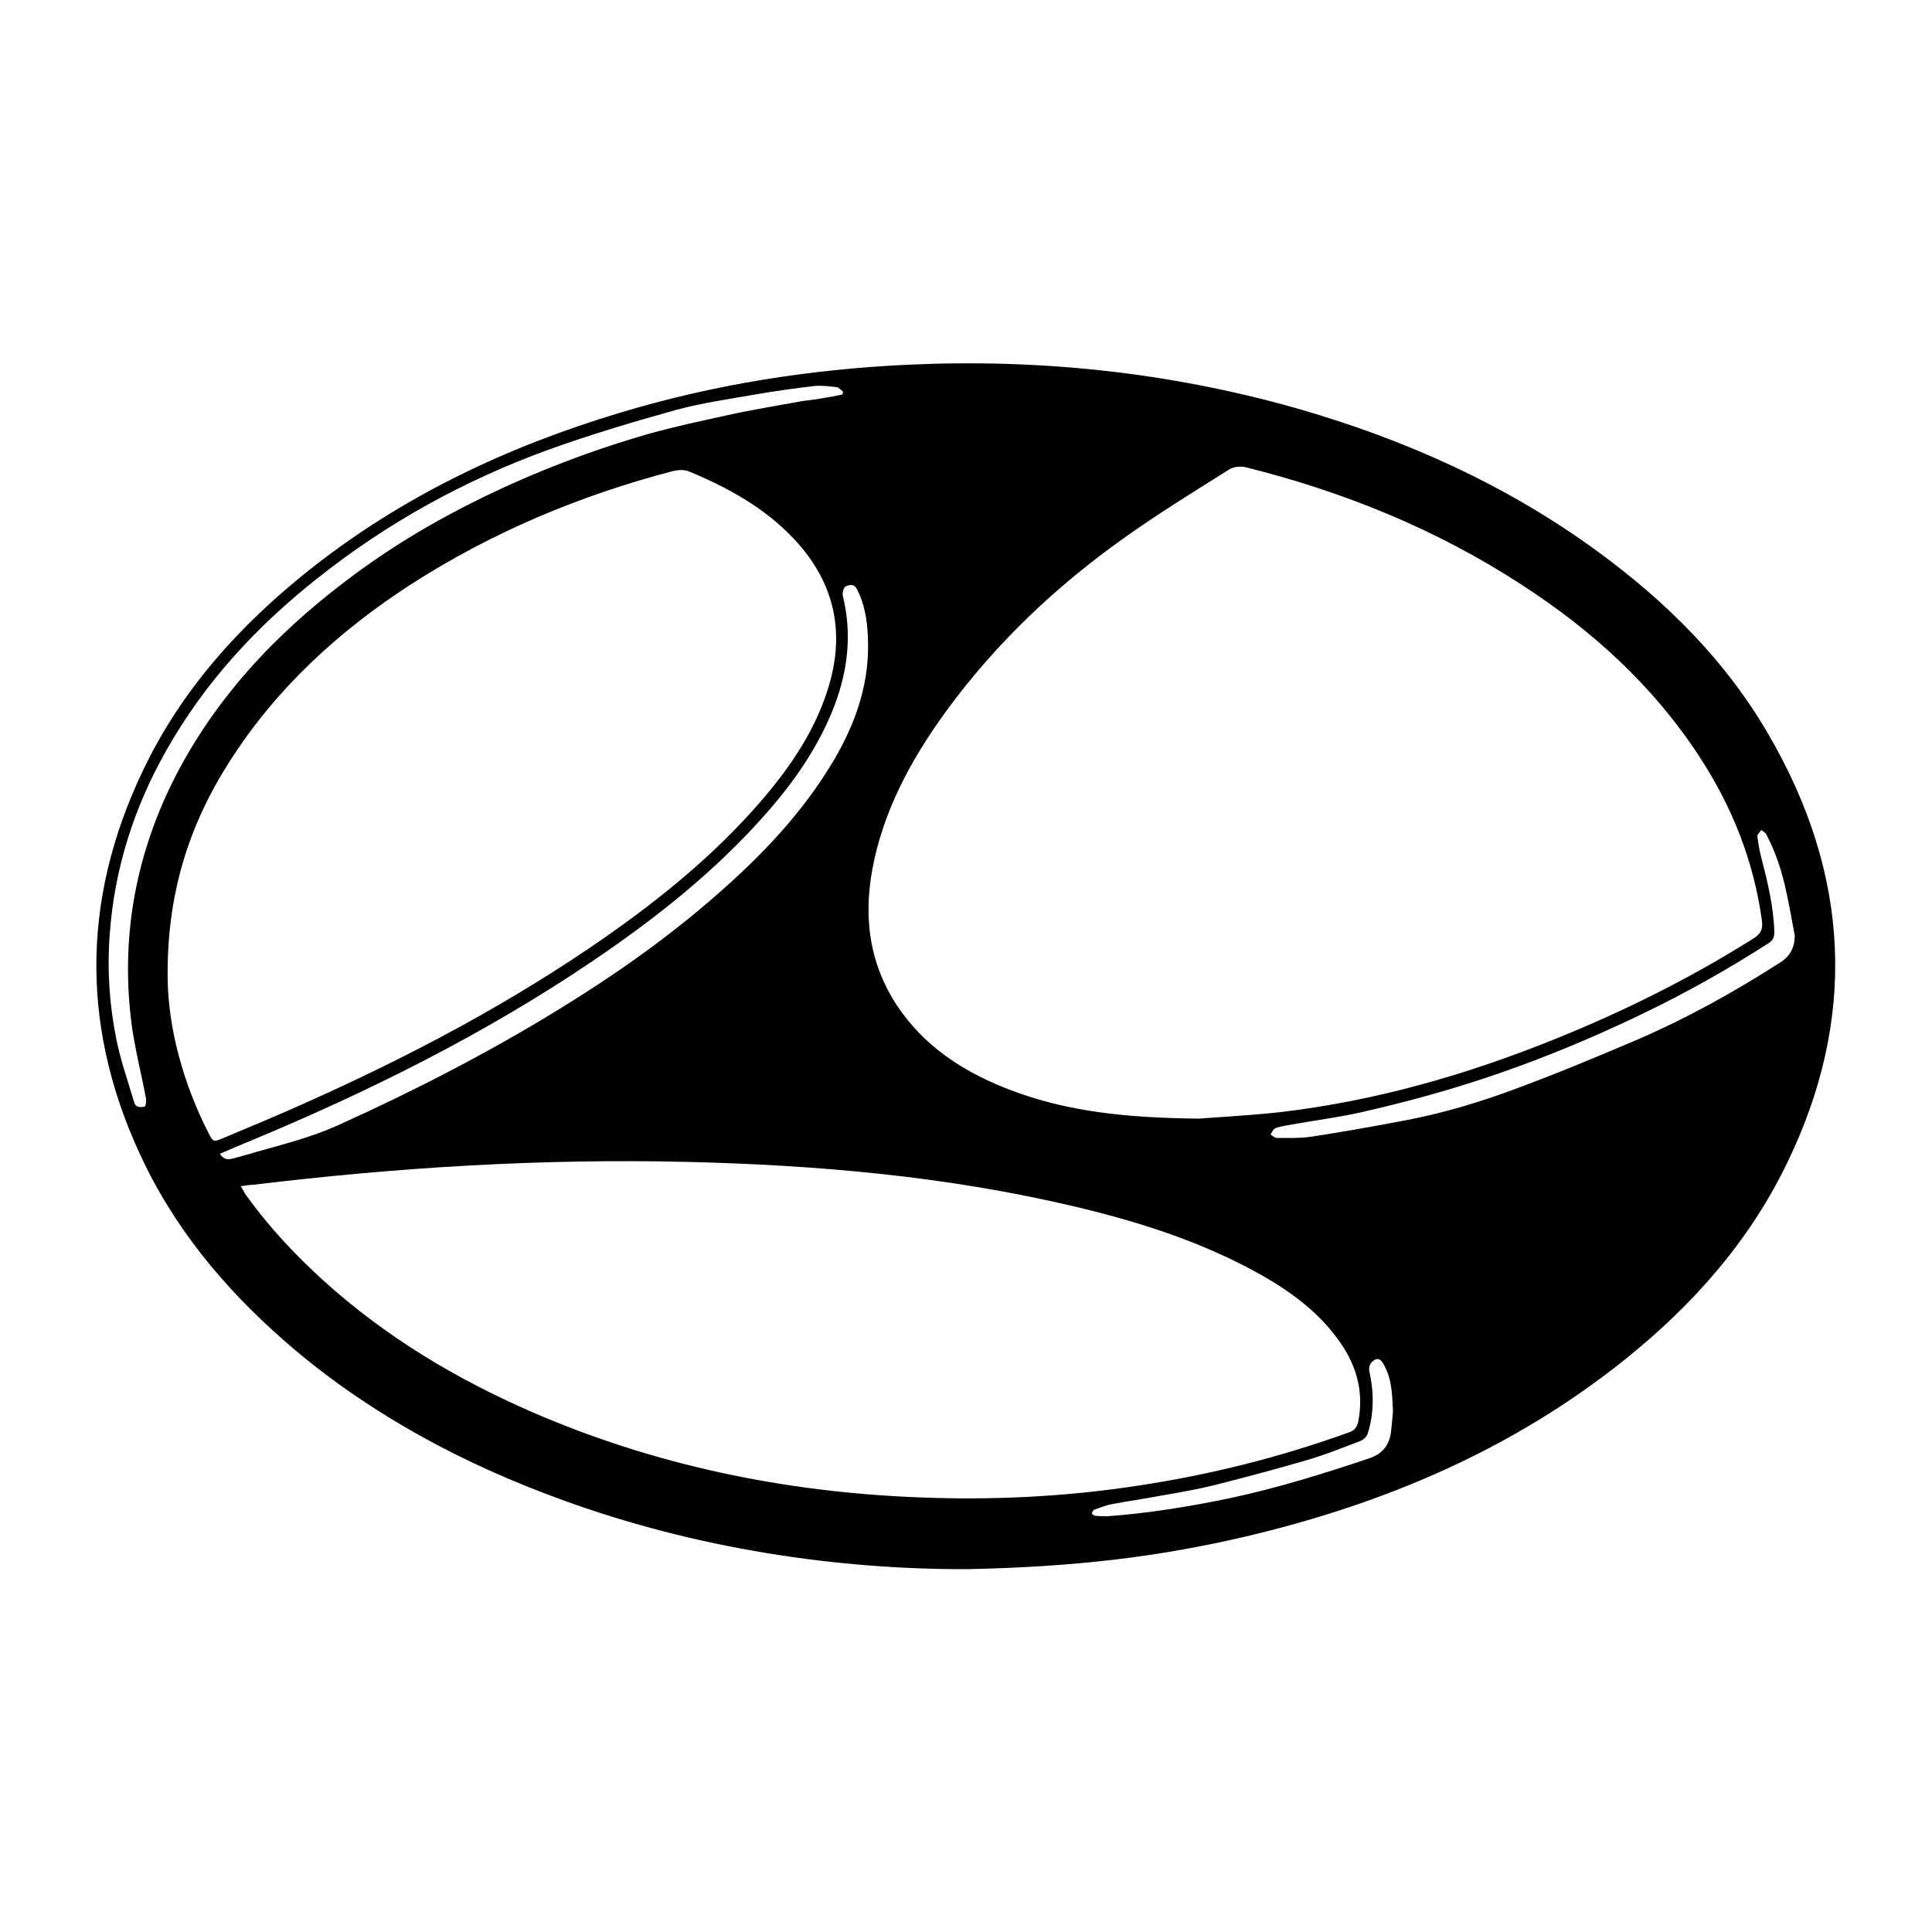<?xml version="1.0" encoding="utf-8"?>
<!-- Generator: Adobe Illustrator 26.2.1, SVG Export Plug-In . SVG Version: 6.00 Build 0)  -->
<svg version="1.1" id="Calque_1" xmlns="http://www.w3.org/2000/svg" xmlns:xlink="http://www.w3.org/1999/xlink" x="0px" y="0px"
	 viewBox="0 0 500 500" style="enable-background:new 0 0 500 500;" xml:space="preserve">
<g>
	<path d="M250.4,406.1c-33.2,0.1-69.9-5.1-105.4-18.1c-24.9-9.1-48.1-21.4-68.5-38.5c-16-13.5-29.6-29-38.9-47.9
		c-16.7-34-16.9-68.3-0.5-102.4c9.9-20.7,24.9-37.3,42.7-51.5c24.1-19.2,51.4-32.1,80.7-40.9c24.2-7.3,49-11.2,74.2-12.4
		c34.1-1.6,67.7,1.9,100.6,11.2c28,8,54.3,19.7,78,37c17.8,13,33.3,28.3,44.4,47.5c21.1,36.2,23.1,73.5,4.6,111.3
		c-9.8,20.1-24.3,36.4-41.6,50.3c-29,23.3-62.2,37.4-98.1,45.9C299.5,403,278.2,405.5,250.4,406.1z M310.3,289.5
		c4.9-0.4,13.1-0.8,21.2-1.7c24.5-2.9,47.9-9.6,70.7-18.8c17.9-7.2,35-15.7,51.4-26c1.8-1.1,2.7-2.2,2.4-4.6
		c-2.1-15.5-7.7-29.6-16.2-42.6c-12-18.4-27.9-32.8-46.2-44.6c-22-14.3-46-24-71.3-30.3c-1.3-0.3-3.1-0.1-4.2,0.6
		c-9.2,5.8-18.5,11.5-27.3,17.8c-17.6,12.5-33.1,27.2-45.9,44.7c-9.1,12.5-16.4,25.9-19.2,41.3c-2.4,13.4-0.3,25.9,7.9,37
		c7.1,9.6,16.9,15.6,27.9,19.8C276.2,287.7,291.5,289.3,310.3,289.5z M62.3,307c0.6,0.9,0.9,1.6,1.3,2.2
		c5.9,8.2,12.7,15.5,20.1,22.2c16,14.5,34.2,25.4,53.9,34c31.8,13.8,65.2,20.7,99.7,22.1c19.1,0.8,38.2-0.1,57.1-3
		c18.7-2.8,37-7.4,54.7-13.8c1.4-0.5,2.1-1.3,2.4-2.7c1.6-8.1-0.6-15.2-5.4-21.6c-5.2-7.1-12.2-12.2-19.8-16.5
		c-15.3-8.6-31.8-13.8-48.8-17.8c-32.8-7.7-66.1-10.6-99.7-11.4c-37.5-0.9-74.9,1.4-112.1,5.9C64.8,306.6,63.7,306.8,62.3,307z
		 M43.4,254c0.3,12.3,3.9,26.2,10.6,39.3c1.1,2.2,1.3,2.3,3.6,1.3c7.2-3,14.4-6,21.5-9.2c27.1-12.1,53.2-25.9,77.6-42.9
		c14.3-10,27.8-21,39.4-34.2c7.7-8.8,14.4-18.3,18-29.5c4.8-14.7,2.1-27.9-8.6-39.3c-7.6-8.1-17.1-13.3-27.2-17.5
		c-1.2-0.5-2.8-0.4-4.1-0.1c-24.1,6.3-46.8,15.8-67.8,29.3c-18.7,12.1-34.9,26.9-47,45.9C48.8,213.7,43,231.7,43.4,254z M218,102.1
		c0.1-0.2,0.1-0.5,0.2-0.7c-0.5-0.4-1.1-1.1-1.6-1.2c-1.9-0.2-3.9-0.5-5.8-0.3c-5.1,0.6-10.3,1.3-15.4,2.2c-6.9,1.2-13.8,2.2-20.5,4
		c-11.1,3.1-22.2,6.4-33,10.3c-21.7,7.9-41.7,18.9-59.8,33.3c-15.7,12.4-29.1,26.9-39,44.4c-8.4,14.8-13.5,30.7-14.7,47.7
		c-0.7,9.1-0.1,18.2,1.7,27.1c1.1,5.5,3,10.9,4.6,16.3c0.4,1.5,1.6,1.4,2.7,1.2c0.3,0,0.5-1.4,0.4-2.1c-1.2-6.3-2.8-12.5-3.7-18.9
		c-2.9-22,0.7-43,10.5-62.9c10.6-21.3,26.3-38.1,45.1-52.3c10.9-8.3,22.6-15.3,34.9-21.3c13.9-6.8,28.3-12.3,43.2-16.6
		c6.8-1.9,13.8-3.4,20.7-4.9c6.3-1.4,12.7-2.4,19.1-3.6C211.2,103.4,214.6,102.8,218,102.1z M56.9,298.6c1.1,1.7,2.3,1.5,3.4,1.2
		c2-0.5,4.1-1.1,6.1-1.7c7.1-2,14.2-3.8,20.9-6.8c19.7-8.9,38.8-18.7,57.2-30c14.2-8.7,27.9-18.3,40.5-29.3
		c12-10.4,22.9-21.8,31-35.6c5.7-9.8,9.2-20.2,8.6-31.7c-0.2-4.2-0.8-8.3-2.8-12.2c-0.8-1.5-2-1.2-3-0.7c-0.5,0.3-0.8,1.6-0.7,2.3
		c2.4,9.7,1.4,19.1-2.1,28.4c-4,10.5-10.3,19.6-17.7,28c-13.1,14.9-28.5,27.1-44.9,38.2c-27.8,18.8-57.7,33.7-88.7,46.6
		C62.2,296.3,59.7,297.4,56.9,298.6z M464.5,242.2c-0.7-3.6-1.3-7.3-2.1-10.9c-1.1-5.3-2.7-10.5-5.3-15.4c-0.3-0.5-0.9-0.8-1.3-1.1
		c-0.3,0.5-1,1.1-1,1.6c0.2,1.7,0.5,3.4,0.9,5.1c1.7,6.5,3.3,13,3.5,19.8c0,1.3-0.4,2.1-1.5,2.8c-10.6,6.8-21.6,13-32.9,18.4
		c-16.2,7.8-32.8,14.4-50,19.5c-7.4,2.2-14.8,4.1-22.3,5.8c-5.6,1.3-11.3,2-16.9,3c-1.8,0.3-3.7,0.6-5.4,1.1c-0.6,0.2-1,1.1-1.4,1.7
		c0.5,0.3,1.1,0.9,1.6,0.9c2.9,0,5.9,0.1,8.8-0.3c7.9-1.2,15.8-2.6,23.7-4.1c10.3-1.9,20.3-4.9,30.1-8.6
		c10.5-3.9,20.8-8.2,31.1-12.6c12.7-5.5,24.7-12.2,36.3-19.6C463.2,247.6,464.4,245.4,464.5,242.2z M360.5,365.3
		c-0.2-4.5-0.3-8.4-2.3-12c-0.5-1-1.2-2-2.4-1.4c-1,0.6-1.7,1.5-1.4,3.1c1.2,5.3,1.2,10.7-0.4,15.9c-0.2,0.8-1.1,1.7-1.9,2
		c-4.7,1.8-9.4,3.7-14.3,5.1c-7.9,2.3-15.8,4.4-23.7,6.4c-4.5,1.1-9.2,1.9-13.8,2.7c-4.2,0.8-8.5,1.4-12.7,2.2
		c-1.5,0.3-2.9,0.9-4.4,1.4c-0.3,0.1-0.6,0.7-0.6,1c0,0.2,0.6,0.6,1,0.6c1,0.1,2.1,0.1,3.1,0.1c10.7-0.8,21.2-2.5,31.7-4.7
		c12.2-2.6,24.1-6.3,36-10.3c3.3-1.1,5.2-3.4,5.6-6.9C360.2,368.5,360.4,366.7,360.5,365.3z"/>
</g>
</svg>
